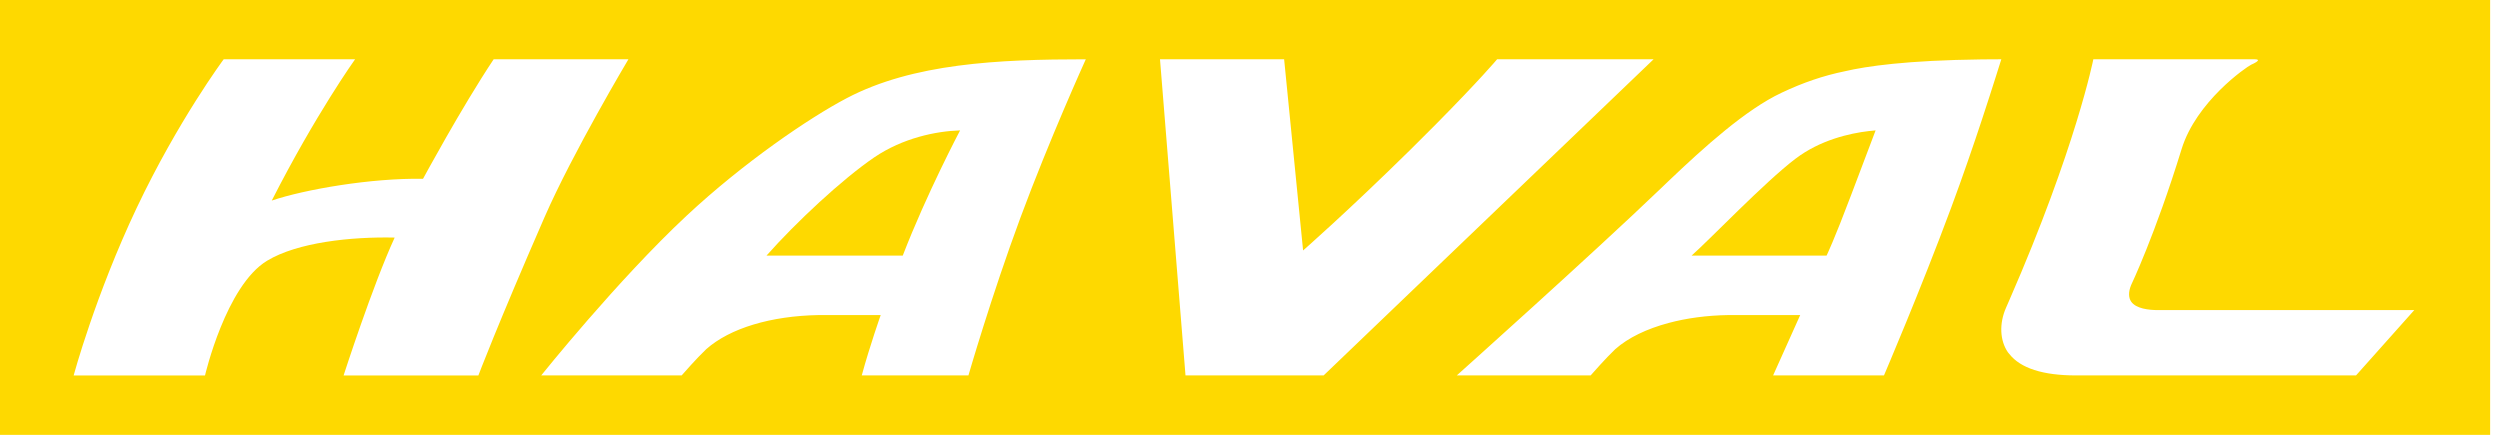 <svg width="153" height="27" viewBox="0 0 153 27" fill="none" xmlns="http://www.w3.org/2000/svg">
<path d="M46.91 15.642H55.249C56.716 11.839 58.758 7.98 58.758 7.98C57.28 8.026 55.251 8.445 53.499 9.634C51.535 10.975 48.722 13.598 46.91 15.642Z" fill="#FED900"/>
<path d="M109.885 9.712C107.981 11.161 104.644 14.657 103.525 15.642H111.787C111.787 15.642 112.242 14.711 113.297 11.914C114.311 9.232 114.787 7.98 114.787 7.98C114.662 7.99 114.519 8.003 114.369 8.022C113.206 8.157 111.384 8.569 109.887 9.713L109.885 9.712Z" fill="#FED900"/>
<path d="M0 0V26.614H152.396V0H0ZM21.028 22.977C21.028 22.977 22.81 17.455 24.154 14.54C21.485 14.48 18.206 14.832 16.347 15.956C13.823 17.482 12.547 22.977 12.547 22.977H4.507C4.507 22.977 5.835 18.061 8.37 12.713C10.909 7.368 13.69 3.628 13.69 3.628H21.731C21.731 3.628 19.327 6.984 16.632 12.275C18.641 11.595 22.72 10.886 25.889 10.943C25.889 10.943 28.235 6.597 30.212 3.628H38.459C38.459 3.628 35.044 9.356 33.321 13.302C30.41 19.97 29.277 22.977 29.277 22.977H21.028ZM62.457 13.303C60.662 18.143 59.268 22.976 59.268 22.976H52.739C53.241 21.136 53.899 19.282 53.899 19.282H50.105C47.181 19.331 44.672 20.087 43.226 21.365C42.628 21.931 41.777 22.908 41.77 22.917L41.717 22.976H41.114H33.122C33.122 22.976 37.79 17.149 42.015 13.206C45.512 9.943 49.522 7.214 51.825 6.005C55.876 3.879 61.078 3.629 66.45 3.629C66.383 3.78 64.226 8.537 62.457 13.303ZM81.008 22.976H72.553L70.992 3.629H78.589L79.749 15.328C79.749 15.328 82.499 12.922 86.335 9.144C86.897 8.59 87.403 8.084 87.866 7.616C90.557 4.898 91.623 3.628 91.623 3.628H101.199L87.866 16.403L81.006 22.976H81.008ZM121.299 7.308C120.782 8.871 120.13 10.775 119.41 12.713C117.544 17.739 115.299 22.976 115.299 22.976H108.514L110.172 19.282H105.786C104.452 19.301 103.213 19.472 102.113 19.767C100.781 20.124 99.654 20.662 98.856 21.367C98.257 21.933 97.41 22.908 97.4 22.917L97.348 22.976H89.155C89.155 22.976 97.447 15.557 101.62 11.554C101.781 11.398 101.946 11.242 102.113 11.082C104.288 9.009 106.848 6.701 109.033 5.676C110.343 5.054 111.606 4.626 112.901 4.362C114.218 4.052 116.697 3.69 121.299 3.635C121.68 3.631 122.069 3.628 122.48 3.628C122.452 3.705 121.998 5.191 121.299 7.306V7.308ZM144.192 22.976H127.056C125.019 22.976 123.653 22.532 122.971 21.664C122.943 21.628 122.909 21.598 122.884 21.56C122.399 20.857 122.334 19.818 122.772 18.826C122.839 18.672 122.905 18.523 122.971 18.371C127.043 9.05 128.112 3.628 128.112 3.628H137.967C138.555 3.628 137.778 3.956 137.778 3.956C137.455 4.114 134.409 6.218 133.513 9.127C131.894 14.384 130.423 17.45 130.423 17.45C130.249 17.875 130.264 18.222 130.429 18.461C130.725 18.888 131.495 18.978 132.083 18.978H147.754L144.19 22.974L144.192 22.976Z" fill="#FED900"/>
</svg>
